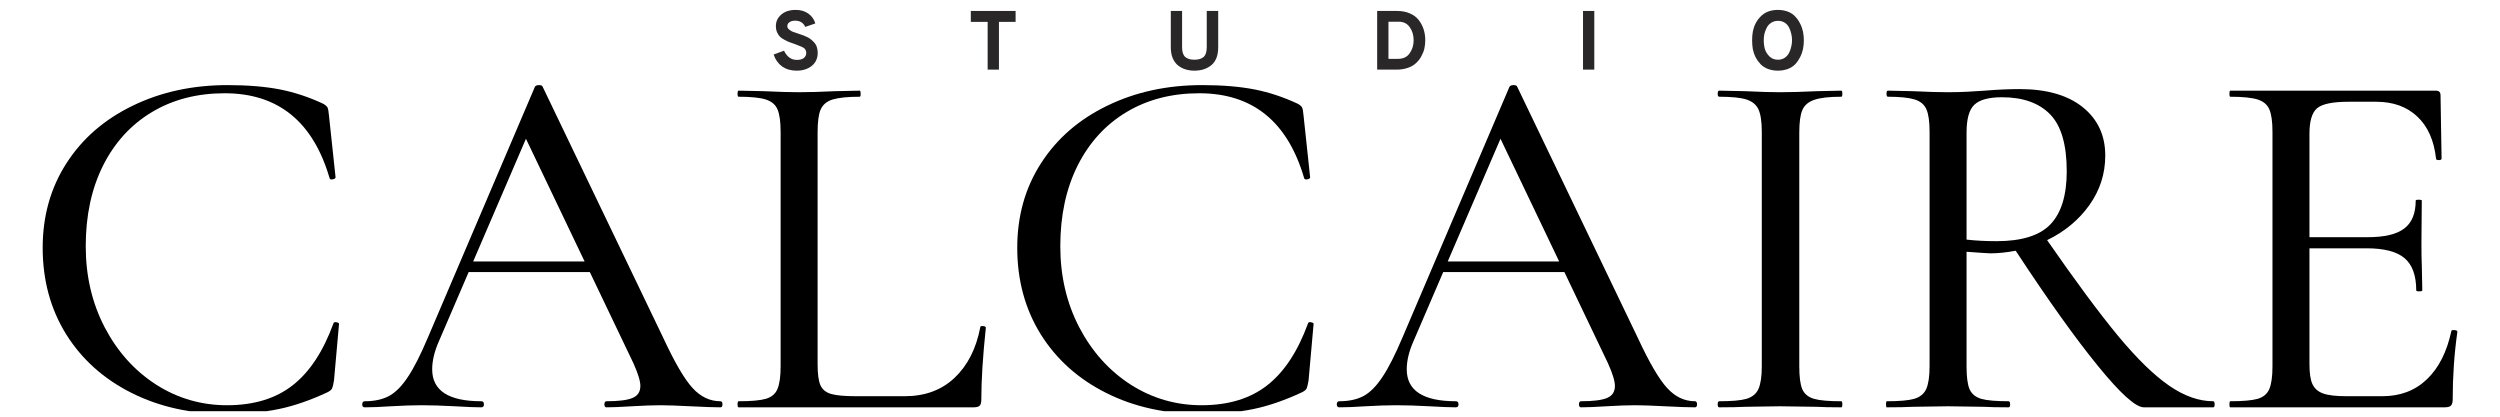 <svg xmlns="http://www.w3.org/2000/svg" xmlns:xlink="http://www.w3.org/1999/xlink" width="300" zoomAndPan="magnify" viewBox="0 0 224.88 37.5" height="50" preserveAspectRatio="xMidYMid meet" version="1.2"><defs><clipPath id="03feb201c6"><path d="M 3 7 L 31 7 L 31 37.008 L 3 37.008 Z M 3 7 "/></clipPath><clipPath id="bf609d4c9d"><path d="M 91 7 L 119 7 L 119 37.008 L 91 37.008 Z M 91 7 "/></clipPath></defs><g id="33f1b0d23f"><g clip-rule="nonzero" clip-path="url(#03feb201c6)"><g style="fill:#000000;fill-opacity:1;"><g transform="translate(1.547, 36.659)"><path style="stroke:none" d="M 18.875 -29 C 20.695 -29 22.27 -28.867 23.594 -28.609 C 24.914 -28.348 26.219 -27.914 27.5 -27.312 C 27.707 -27.188 27.832 -27.07 27.875 -26.969 C 27.926 -26.863 27.969 -26.629 28 -26.266 L 28.594 -20.703 C 28.594 -20.609 28.504 -20.547 28.328 -20.516 C 28.16 -20.484 28.066 -20.531 28.047 -20.656 C 26.555 -25.727 23.41 -28.266 18.609 -28.266 C 16.141 -28.266 13.961 -27.703 12.078 -26.578 C 10.191 -25.453 8.723 -23.848 7.672 -21.766 C 6.629 -19.68 6.109 -17.258 6.109 -14.5 C 6.109 -11.82 6.676 -9.391 7.812 -7.203 C 8.957 -5.016 10.5 -3.297 12.438 -2.047 C 14.383 -0.805 16.516 -0.188 18.828 -0.188 C 21.234 -0.188 23.203 -0.785 24.734 -1.984 C 26.266 -3.18 27.488 -5.039 28.406 -7.562 C 28.438 -7.656 28.523 -7.688 28.672 -7.656 C 28.828 -7.625 28.906 -7.578 28.906 -7.516 L 28.453 -2.422 C 28.391 -2.055 28.332 -1.816 28.281 -1.703 C 28.238 -1.598 28.113 -1.488 27.906 -1.375 C 26.352 -0.645 24.879 -0.133 23.484 0.156 C 22.086 0.445 20.52 0.594 18.781 0.594 C 15.594 0.594 12.742 -0.035 10.234 -1.297 C 7.723 -2.555 5.758 -4.316 4.344 -6.578 C 2.938 -8.848 2.234 -11.441 2.234 -14.359 C 2.234 -17.211 2.945 -19.75 4.375 -21.969 C 5.801 -24.188 7.785 -25.91 10.328 -27.141 C 12.867 -28.379 15.719 -29 18.875 -29 Z M 18.875 -29 "/></g></g></g><g style="fill:#000000;fill-opacity:1;"><g transform="translate(32.775, 36.659)"><path style="stroke:none" d="M 32 -0.547 C 32.125 -0.547 32.188 -0.453 32.188 -0.266 C 32.188 -0.086 32.125 0 32 0 C 31.426 0 30.531 -0.031 29.312 -0.094 C 28.102 -0.156 27.207 -0.188 26.625 -0.188 C 25.926 -0.188 25.062 -0.156 24.031 -0.094 C 23.051 -0.031 22.289 0 21.75 0 C 21.625 0 21.562 -0.086 21.562 -0.266 C 21.562 -0.453 21.625 -0.547 21.75 -0.547 C 22.844 -0.547 23.625 -0.645 24.094 -0.844 C 24.562 -1.039 24.797 -1.398 24.797 -1.922 C 24.797 -2.367 24.586 -3.051 24.172 -3.969 L 20.25 -12.172 L 9.344 -12.172 L 6.656 -5.922 C 6.258 -5.016 6.062 -4.18 6.062 -3.422 C 6.062 -1.504 7.535 -0.547 10.484 -0.547 C 10.641 -0.547 10.719 -0.453 10.719 -0.266 C 10.719 -0.086 10.641 0 10.484 0 C 9.941 0 9.148 -0.031 8.109 -0.094 C 6.961 -0.156 5.961 -0.188 5.109 -0.188 C 4.348 -0.188 3.422 -0.156 2.328 -0.094 C 1.41 -0.031 0.633 0 0 0 C -0.156 0 -0.234 -0.086 -0.234 -0.266 C -0.234 -0.453 -0.156 -0.547 0 -0.547 C 0.852 -0.547 1.578 -0.703 2.172 -1.016 C 2.766 -1.336 3.332 -1.91 3.875 -2.734 C 4.426 -3.555 5.035 -4.758 5.703 -6.344 L 15.312 -28.859 C 15.375 -28.953 15.5 -29 15.688 -29 C 15.863 -29 15.969 -28.953 16 -28.859 L 26.859 -6.25 C 27.891 -4.031 28.77 -2.523 29.5 -1.734 C 30.227 -0.941 31.062 -0.547 32 -0.547 Z M 9.75 -13.125 L 19.781 -13.125 L 14.5 -24.172 Z M 9.75 -13.125 "/></g></g><g style="fill:#000000;fill-opacity:1;"><g transform="translate(64.868, 36.659)"><path style="stroke:none" d="M 8.656 -3.875 C 8.656 -3.02 8.738 -2.395 8.906 -2 C 9.082 -1.602 9.406 -1.336 9.875 -1.203 C 10.344 -1.066 11.094 -1 12.125 -1 L 16.5 -1 C 18.32 -1 19.816 -1.551 20.984 -2.656 C 22.16 -3.77 22.93 -5.285 23.297 -7.203 C 23.297 -7.297 23.379 -7.332 23.547 -7.312 C 23.711 -7.301 23.797 -7.25 23.797 -7.156 C 23.523 -4.57 23.391 -2.414 23.391 -0.688 C 23.391 -0.438 23.344 -0.258 23.25 -0.156 C 23.156 -0.051 22.973 0 22.703 0 L 1.547 0 C 1.484 0 1.453 -0.086 1.453 -0.266 C 1.453 -0.453 1.484 -0.547 1.547 -0.547 C 2.672 -0.547 3.488 -0.617 4 -0.766 C 4.52 -0.922 4.867 -1.219 5.047 -1.656 C 5.234 -2.102 5.328 -2.781 5.328 -3.688 L 5.328 -24.797 C 5.328 -25.711 5.234 -26.383 5.047 -26.812 C 4.867 -27.238 4.52 -27.535 4 -27.703 C 3.488 -27.867 2.672 -27.953 1.547 -27.953 C 1.484 -27.953 1.453 -28.039 1.453 -28.219 C 1.453 -28.406 1.484 -28.5 1.547 -28.5 L 3.828 -28.453 C 5.109 -28.391 6.156 -28.359 6.969 -28.359 C 7.852 -28.359 8.938 -28.391 10.219 -28.453 L 12.453 -28.5 C 12.504 -28.5 12.531 -28.406 12.531 -28.219 C 12.531 -28.039 12.504 -27.953 12.453 -27.953 C 11.359 -27.953 10.539 -27.867 10 -27.703 C 9.469 -27.535 9.109 -27.227 8.922 -26.781 C 8.742 -26.344 8.656 -25.664 8.656 -24.75 Z M 8.656 -3.875 "/></g></g><g clip-rule="nonzero" clip-path="url(#bf609d4c9d)"><g style="fill:#000000;fill-opacity:1;"><g transform="translate(89.258, 36.659)"><path style="stroke:none" d="M 18.875 -29 C 20.695 -29 22.27 -28.867 23.594 -28.609 C 24.914 -28.348 26.219 -27.914 27.5 -27.312 C 27.707 -27.188 27.832 -27.07 27.875 -26.969 C 27.926 -26.863 27.969 -26.629 28 -26.266 L 28.594 -20.703 C 28.594 -20.609 28.504 -20.547 28.328 -20.516 C 28.16 -20.484 28.066 -20.531 28.047 -20.656 C 26.555 -25.727 23.41 -28.266 18.609 -28.266 C 16.141 -28.266 13.961 -27.703 12.078 -26.578 C 10.191 -25.453 8.723 -23.848 7.672 -21.766 C 6.629 -19.68 6.109 -17.258 6.109 -14.5 C 6.109 -11.82 6.676 -9.391 7.812 -7.203 C 8.957 -5.016 10.5 -3.297 12.438 -2.047 C 14.383 -0.805 16.516 -0.188 18.828 -0.188 C 21.234 -0.188 23.203 -0.785 24.734 -1.984 C 26.266 -3.18 27.488 -5.039 28.406 -7.562 C 28.438 -7.656 28.523 -7.688 28.672 -7.656 C 28.828 -7.625 28.906 -7.578 28.906 -7.516 L 28.453 -2.422 C 28.391 -2.055 28.332 -1.816 28.281 -1.703 C 28.238 -1.598 28.113 -1.488 27.906 -1.375 C 26.352 -0.645 24.879 -0.133 23.484 0.156 C 22.086 0.445 20.52 0.594 18.781 0.594 C 15.594 0.594 12.742 -0.035 10.234 -1.297 C 7.723 -2.555 5.758 -4.316 4.344 -6.578 C 2.938 -8.848 2.234 -11.441 2.234 -14.359 C 2.234 -17.211 2.945 -19.75 4.375 -21.969 C 5.801 -24.188 7.785 -25.91 10.328 -27.141 C 12.867 -28.379 15.719 -29 18.875 -29 Z M 18.875 -29 "/></g></g></g><g style="fill:#000000;fill-opacity:1;"><g transform="translate(120.485, 36.659)"><path style="stroke:none" d="M 32 -0.547 C 32.125 -0.547 32.188 -0.453 32.188 -0.266 C 32.188 -0.086 32.125 0 32 0 C 31.426 0 30.531 -0.031 29.312 -0.094 C 28.102 -0.156 27.207 -0.188 26.625 -0.188 C 25.926 -0.188 25.062 -0.156 24.031 -0.094 C 23.051 -0.031 22.289 0 21.75 0 C 21.625 0 21.562 -0.086 21.562 -0.266 C 21.562 -0.453 21.625 -0.547 21.75 -0.547 C 22.844 -0.547 23.625 -0.645 24.094 -0.844 C 24.562 -1.039 24.797 -1.398 24.797 -1.922 C 24.797 -2.367 24.586 -3.051 24.172 -3.969 L 20.25 -12.172 L 9.344 -12.172 L 6.656 -5.922 C 6.258 -5.016 6.062 -4.18 6.062 -3.422 C 6.062 -1.504 7.535 -0.547 10.484 -0.547 C 10.641 -0.547 10.719 -0.453 10.719 -0.266 C 10.719 -0.086 10.641 0 10.484 0 C 9.941 0 9.148 -0.031 8.109 -0.094 C 6.961 -0.156 5.961 -0.188 5.109 -0.188 C 4.348 -0.188 3.422 -0.156 2.328 -0.094 C 1.41 -0.031 0.633 0 0 0 C -0.156 0 -0.234 -0.086 -0.234 -0.266 C -0.234 -0.453 -0.156 -0.547 0 -0.547 C 0.852 -0.547 1.578 -0.703 2.172 -1.016 C 2.766 -1.336 3.332 -1.91 3.875 -2.734 C 4.426 -3.555 5.035 -4.758 5.703 -6.344 L 15.312 -28.859 C 15.375 -28.953 15.5 -29 15.688 -29 C 15.863 -29 15.969 -28.953 16 -28.859 L 26.859 -6.25 C 27.891 -4.031 28.77 -2.523 29.5 -1.734 C 30.227 -0.941 31.062 -0.547 32 -0.547 Z M 9.75 -13.125 L 19.781 -13.125 L 14.5 -24.172 Z M 9.75 -13.125 "/></g></g><g style="fill:#000000;fill-opacity:1;"><g transform="translate(152.579, 36.659)"><path style="stroke:none" d="M 9.297 -3.688 C 9.297 -2.75 9.383 -2.066 9.562 -1.641 C 9.75 -1.211 10.098 -0.922 10.609 -0.766 C 11.129 -0.617 11.953 -0.547 13.078 -0.547 C 13.141 -0.547 13.172 -0.453 13.172 -0.266 C 13.172 -0.086 13.141 0 13.078 0 C 12.141 0 11.395 -0.016 10.844 -0.047 L 7.562 -0.094 L 4.422 -0.047 C 3.848 -0.016 3.07 0 2.094 0 C 2 0 1.953 -0.086 1.953 -0.266 C 1.953 -0.453 2 -0.547 2.094 -0.547 C 3.219 -0.547 4.035 -0.617 4.547 -0.766 C 5.066 -0.922 5.426 -1.219 5.625 -1.656 C 5.82 -2.102 5.922 -2.781 5.922 -3.688 L 5.922 -24.797 C 5.922 -25.711 5.82 -26.383 5.625 -26.812 C 5.426 -27.238 5.066 -27.535 4.547 -27.703 C 4.035 -27.867 3.219 -27.953 2.094 -27.953 C 2 -27.953 1.953 -28.039 1.953 -28.219 C 1.953 -28.406 2 -28.5 2.094 -28.5 L 4.422 -28.453 C 5.703 -28.391 6.75 -28.359 7.562 -28.359 C 8.445 -28.359 9.555 -28.391 10.891 -28.453 L 13.078 -28.5 C 13.141 -28.5 13.172 -28.406 13.172 -28.219 C 13.172 -28.039 13.141 -27.953 13.078 -27.953 C 11.984 -27.953 11.172 -27.859 10.641 -27.672 C 10.109 -27.492 9.75 -27.18 9.562 -26.734 C 9.383 -26.297 9.297 -25.625 9.297 -24.719 Z M 9.297 -3.688 "/></g></g><g style="fill:#000000;fill-opacity:1;"><g transform="translate(167.805, 36.659)"><path style="stroke:none" d="M 31.328 -0.547 C 31.41 -0.547 31.453 -0.453 31.453 -0.266 C 31.453 -0.086 31.41 0 31.328 0 L 25.078 0 C 24.348 0 22.973 -1.238 20.953 -3.719 C 18.93 -6.195 16.461 -9.656 13.547 -14.094 C 12.723 -13.938 11.961 -13.859 11.266 -13.859 C 11.109 -13.859 10.395 -13.906 9.125 -14 L 9.125 -3.688 C 9.125 -2.75 9.211 -2.066 9.391 -1.641 C 9.578 -1.211 9.926 -0.922 10.438 -0.766 C 10.957 -0.617 11.781 -0.547 12.906 -0.547 C 13 -0.547 13.047 -0.453 13.047 -0.266 C 13.047 -0.086 13 0 12.906 0 C 11.926 0 11.18 -0.016 10.672 -0.047 L 7.438 -0.094 L 4.281 -0.047 C 3.707 -0.016 2.93 0 1.953 0 C 1.898 0 1.875 -0.086 1.875 -0.266 C 1.875 -0.453 1.898 -0.547 1.953 -0.547 C 3.078 -0.547 3.898 -0.617 4.422 -0.766 C 4.941 -0.922 5.301 -1.219 5.5 -1.656 C 5.695 -2.102 5.797 -2.781 5.797 -3.688 L 5.797 -24.797 C 5.797 -25.711 5.703 -26.383 5.516 -26.812 C 5.336 -27.238 4.988 -27.535 4.469 -27.703 C 3.945 -27.867 3.141 -27.953 2.047 -27.953 C 1.961 -27.953 1.922 -28.039 1.922 -28.219 C 1.922 -28.406 1.961 -28.5 2.047 -28.5 L 4.281 -28.453 C 5.562 -28.391 6.613 -28.359 7.438 -28.359 C 8.07 -28.359 8.676 -28.375 9.25 -28.406 C 9.832 -28.438 10.336 -28.469 10.766 -28.5 C 11.891 -28.594 12.938 -28.641 13.906 -28.641 C 16.332 -28.641 18.223 -28.098 19.578 -27.016 C 20.93 -25.93 21.609 -24.477 21.609 -22.656 C 21.609 -21.02 21.129 -19.531 20.172 -18.188 C 19.211 -16.852 17.945 -15.805 16.375 -15.047 C 18.926 -11.367 21.055 -8.492 22.766 -6.422 C 24.484 -4.359 26.02 -2.863 27.375 -1.938 C 28.727 -1.008 30.047 -0.547 31.328 -0.547 Z M 9.125 -15.094 C 9.969 -15 10.863 -14.953 11.812 -14.953 C 14.094 -14.953 15.719 -15.461 16.688 -16.484 C 17.656 -17.504 18.141 -19.094 18.141 -21.25 C 18.141 -23.645 17.641 -25.352 16.641 -26.375 C 15.641 -27.395 14.195 -27.906 12.312 -27.906 C 11.125 -27.906 10.297 -27.68 9.828 -27.234 C 9.359 -26.797 9.125 -25.957 9.125 -24.719 Z M 9.125 -15.094 "/></g></g><g style="fill:#000000;fill-opacity:1;"><g transform="translate(198.713, 36.659)"><path style="stroke:none" d="M 21.844 -6.844 C 21.844 -6.926 21.93 -6.961 22.109 -6.953 C 22.297 -6.941 22.391 -6.891 22.391 -6.797 C 22.109 -4.816 21.969 -2.781 21.969 -0.688 C 21.969 -0.438 21.914 -0.258 21.812 -0.156 C 21.707 -0.051 21.52 0 21.25 0 L 1.953 0 C 1.898 0 1.875 -0.086 1.875 -0.266 C 1.875 -0.453 1.898 -0.547 1.953 -0.547 C 3.078 -0.547 3.898 -0.617 4.422 -0.766 C 4.941 -0.922 5.289 -1.219 5.469 -1.656 C 5.656 -2.102 5.75 -2.781 5.75 -3.688 L 5.75 -24.797 C 5.75 -25.711 5.656 -26.383 5.469 -26.812 C 5.289 -27.238 4.941 -27.535 4.422 -27.703 C 3.898 -27.867 3.078 -27.953 1.953 -27.953 C 1.898 -27.953 1.875 -28.039 1.875 -28.219 C 1.875 -28.406 1.898 -28.5 1.953 -28.5 L 20.469 -28.5 C 20.738 -28.5 20.875 -28.359 20.875 -28.078 L 20.969 -22.391 C 20.969 -22.297 20.883 -22.25 20.719 -22.25 C 20.551 -22.25 20.469 -22.297 20.469 -22.391 C 20.289 -24.023 19.727 -25.285 18.781 -26.172 C 17.844 -27.055 16.613 -27.5 15.094 -27.5 L 12.578 -27.5 C 11.148 -27.5 10.207 -27.301 9.75 -26.906 C 9.301 -26.508 9.078 -25.75 9.078 -24.625 L 9.078 -15.312 L 14.312 -15.312 C 15.832 -15.312 16.93 -15.57 17.609 -16.094 C 18.297 -16.613 18.641 -17.453 18.641 -18.609 C 18.641 -18.66 18.727 -18.688 18.906 -18.688 C 19.094 -18.688 19.188 -18.66 19.188 -18.609 L 19.156 -14.812 C 19.156 -13.938 19.164 -13.27 19.188 -12.812 L 19.234 -10.531 C 19.234 -10.469 19.141 -10.438 18.953 -10.438 C 18.773 -10.438 18.688 -10.469 18.688 -10.531 C 18.688 -11.863 18.336 -12.828 17.641 -13.422 C 16.941 -14.016 15.801 -14.312 14.219 -14.312 L 9.078 -14.312 L 9.078 -3.875 C 9.078 -3.082 9.164 -2.488 9.344 -2.094 C 9.531 -1.695 9.848 -1.414 10.297 -1.25 C 10.754 -1.082 11.457 -1 12.406 -1 L 15.641 -1 C 17.254 -1 18.594 -1.508 19.656 -2.531 C 20.719 -3.551 21.445 -4.988 21.844 -6.844 Z M 21.844 -6.844 "/></g></g><g style="fill:#292727;fill-opacity:1;"><g transform="translate(69.269, 6.266)"><path style="stroke:none" d="M 2.359 0.094 C 1.859 0.094 1.426 -0.031 1.062 -0.281 C 0.707 -0.539 0.453 -0.898 0.297 -1.359 L 1.234 -1.703 C 1.348 -1.453 1.504 -1.25 1.703 -1.094 C 1.898 -0.945 2.129 -0.875 2.391 -0.875 C 2.648 -0.875 2.852 -0.926 3 -1.031 C 3.156 -1.145 3.234 -1.305 3.234 -1.516 C 3.234 -1.617 3.207 -1.711 3.156 -1.797 C 3.113 -1.879 3.031 -1.953 2.906 -2.016 C 2.781 -2.078 2.672 -2.125 2.578 -2.156 C 2.484 -2.195 2.348 -2.25 2.172 -2.312 C 1.953 -2.383 1.789 -2.441 1.688 -2.484 C 1.582 -2.523 1.441 -2.594 1.266 -2.688 C 1.086 -2.781 0.953 -2.875 0.859 -2.969 C 0.766 -3.07 0.68 -3.203 0.609 -3.359 C 0.535 -3.523 0.5 -3.711 0.5 -3.922 C 0.5 -4.328 0.66 -4.672 0.984 -4.953 C 1.305 -5.234 1.742 -5.375 2.297 -5.375 C 2.742 -5.375 3.125 -5.258 3.438 -5.031 C 3.75 -4.801 3.953 -4.508 4.047 -4.156 L 3.141 -3.844 C 2.973 -4.219 2.672 -4.406 2.234 -4.406 C 2.016 -4.406 1.844 -4.359 1.719 -4.266 C 1.594 -4.18 1.531 -4.062 1.531 -3.906 C 1.531 -3.801 1.578 -3.707 1.672 -3.625 C 1.773 -3.539 1.879 -3.473 1.984 -3.422 C 2.098 -3.379 2.266 -3.32 2.484 -3.25 C 2.66 -3.188 2.797 -3.141 2.891 -3.109 C 2.992 -3.078 3.129 -3.02 3.297 -2.938 C 3.461 -2.863 3.586 -2.785 3.672 -2.703 C 3.766 -2.629 3.863 -2.535 3.969 -2.422 C 4.07 -2.305 4.145 -2.172 4.188 -2.016 C 4.238 -1.859 4.266 -1.691 4.266 -1.516 C 4.266 -1.016 4.082 -0.617 3.719 -0.328 C 3.363 -0.047 2.91 0.094 2.359 0.094 Z M 2.359 0.094 "/></g></g><g style="fill:#292727;fill-opacity:1;"><g transform="translate(79.536, 6.266)"><path style="stroke:none" d=""/></g></g><g style="fill:#292727;fill-opacity:1;"><g transform="translate(87.047, 6.266)"><path style="stroke:none" d="M 2.797 -4.297 L 2.797 0 L 1.781 0 L 1.781 -4.297 L 0.266 -4.297 L 0.266 -5.281 L 4.297 -5.281 L 4.297 -4.297 Z M 2.797 -4.297 "/></g></g><g style="fill:#292727;fill-opacity:1;"><g transform="translate(97.238, 6.266)"><path style="stroke:none" d=""/></g></g><g style="fill:#292727;fill-opacity:1;"><g transform="translate(104.75, 6.266)"><path style="stroke:none" d="M 2.688 0.094 C 2.406 0.094 2.145 0.055 1.906 -0.016 C 1.664 -0.086 1.441 -0.203 1.234 -0.359 C 1.023 -0.523 0.859 -0.75 0.734 -1.031 C 0.617 -1.312 0.562 -1.641 0.562 -2.016 L 0.562 -5.281 L 1.578 -5.281 L 1.578 -2.016 C 1.578 -1.598 1.672 -1.305 1.859 -1.141 C 2.047 -0.973 2.32 -0.891 2.688 -0.891 C 3.051 -0.891 3.328 -0.973 3.516 -1.141 C 3.703 -1.305 3.797 -1.598 3.797 -2.016 L 3.797 -5.281 L 4.828 -5.281 L 4.828 -2.016 C 4.828 -1.285 4.625 -0.75 4.219 -0.406 C 3.812 -0.07 3.301 0.094 2.688 0.094 Z M 2.688 0.094 "/></g></g><g style="fill:#292727;fill-opacity:1;"><g transform="translate(115.764, 6.266)"><path style="stroke:none" d=""/></g></g><g style="fill:#292727;fill-opacity:1;"><g transform="translate(123.276, 6.266)"><path style="stroke:none" d="M 0.609 -5.281 L 2.391 -5.281 C 2.828 -5.281 3.211 -5.207 3.547 -5.062 C 3.891 -4.914 4.16 -4.711 4.359 -4.453 C 4.555 -4.191 4.703 -3.91 4.797 -3.609 C 4.891 -3.305 4.938 -2.984 4.938 -2.641 C 4.938 -2.391 4.91 -2.145 4.859 -1.906 C 4.805 -1.664 4.711 -1.426 4.578 -1.188 C 4.453 -0.957 4.289 -0.754 4.094 -0.578 C 3.906 -0.398 3.66 -0.258 3.359 -0.156 C 3.055 -0.051 2.723 0 2.359 0 L 0.609 0 Z M 2.469 -0.969 C 2.945 -0.969 3.301 -1.133 3.531 -1.469 C 3.77 -1.801 3.891 -2.191 3.891 -2.641 C 3.891 -3.098 3.773 -3.488 3.547 -3.812 C 3.316 -4.145 2.988 -4.312 2.562 -4.312 L 1.625 -4.312 L 1.625 -0.969 Z M 2.469 -0.969 "/></g></g><g style="fill:#292727;fill-opacity:1;"><g transform="translate(134.26, 6.266)"><path style="stroke:none" d=""/></g></g><g style="fill:#292727;fill-opacity:1;"><g transform="translate(141.771, 6.266)"><path style="stroke:none" d="M 0.641 0 L 0.641 -5.281 L 1.656 -5.281 L 1.656 0 Z M 0.641 0 "/></g></g><g style="fill:#292727;fill-opacity:1;"><g transform="translate(149.698, 6.266)"><path style="stroke:none" d=""/></g></g><g style="fill:#292727;fill-opacity:1;"><g transform="translate(157.209, 6.266)"><path style="stroke:none" d="M 3.641 -0.062 C 3.367 0.039 3.066 0.094 2.734 0.094 C 2.41 0.094 2.113 0.039 1.844 -0.062 C 1.582 -0.164 1.363 -0.305 1.188 -0.484 C 1.008 -0.672 0.859 -0.879 0.734 -1.109 C 0.617 -1.348 0.535 -1.594 0.484 -1.844 C 0.441 -2.102 0.422 -2.367 0.422 -2.641 C 0.422 -2.91 0.441 -3.172 0.484 -3.422 C 0.535 -3.68 0.617 -3.926 0.734 -4.156 C 0.859 -4.395 1.008 -4.602 1.188 -4.781 C 1.363 -4.969 1.582 -5.113 1.844 -5.219 C 2.113 -5.32 2.41 -5.375 2.734 -5.375 C 3.066 -5.375 3.367 -5.32 3.641 -5.219 C 3.91 -5.113 4.129 -4.969 4.297 -4.781 C 4.473 -4.602 4.617 -4.395 4.734 -4.156 C 4.859 -3.926 4.945 -3.68 5 -3.422 C 5.051 -3.172 5.078 -2.91 5.078 -2.641 C 5.078 -2.367 5.051 -2.102 5 -1.844 C 4.945 -1.594 4.859 -1.348 4.734 -1.109 C 4.617 -0.879 4.473 -0.672 4.297 -0.484 C 4.129 -0.305 3.91 -0.164 3.641 -0.062 Z M 2.75 -0.891 C 2.969 -0.891 3.16 -0.941 3.328 -1.047 C 3.504 -1.16 3.641 -1.305 3.734 -1.484 C 3.828 -1.66 3.895 -1.848 3.938 -2.047 C 3.988 -2.242 4.016 -2.441 4.016 -2.641 C 4.016 -2.859 3.988 -3.062 3.938 -3.25 C 3.895 -3.445 3.828 -3.633 3.734 -3.812 C 3.641 -3.988 3.508 -4.129 3.344 -4.234 C 3.176 -4.336 2.977 -4.391 2.75 -4.391 C 2.52 -4.391 2.316 -4.332 2.141 -4.219 C 1.973 -4.113 1.844 -3.973 1.75 -3.797 C 1.656 -3.617 1.582 -3.43 1.531 -3.234 C 1.488 -3.047 1.469 -2.848 1.469 -2.641 C 1.469 -2.348 1.504 -2.078 1.578 -1.828 C 1.66 -1.578 1.801 -1.359 2 -1.172 C 2.195 -0.984 2.445 -0.891 2.75 -0.891 Z M 2.75 -0.891 "/></g></g></g></svg>